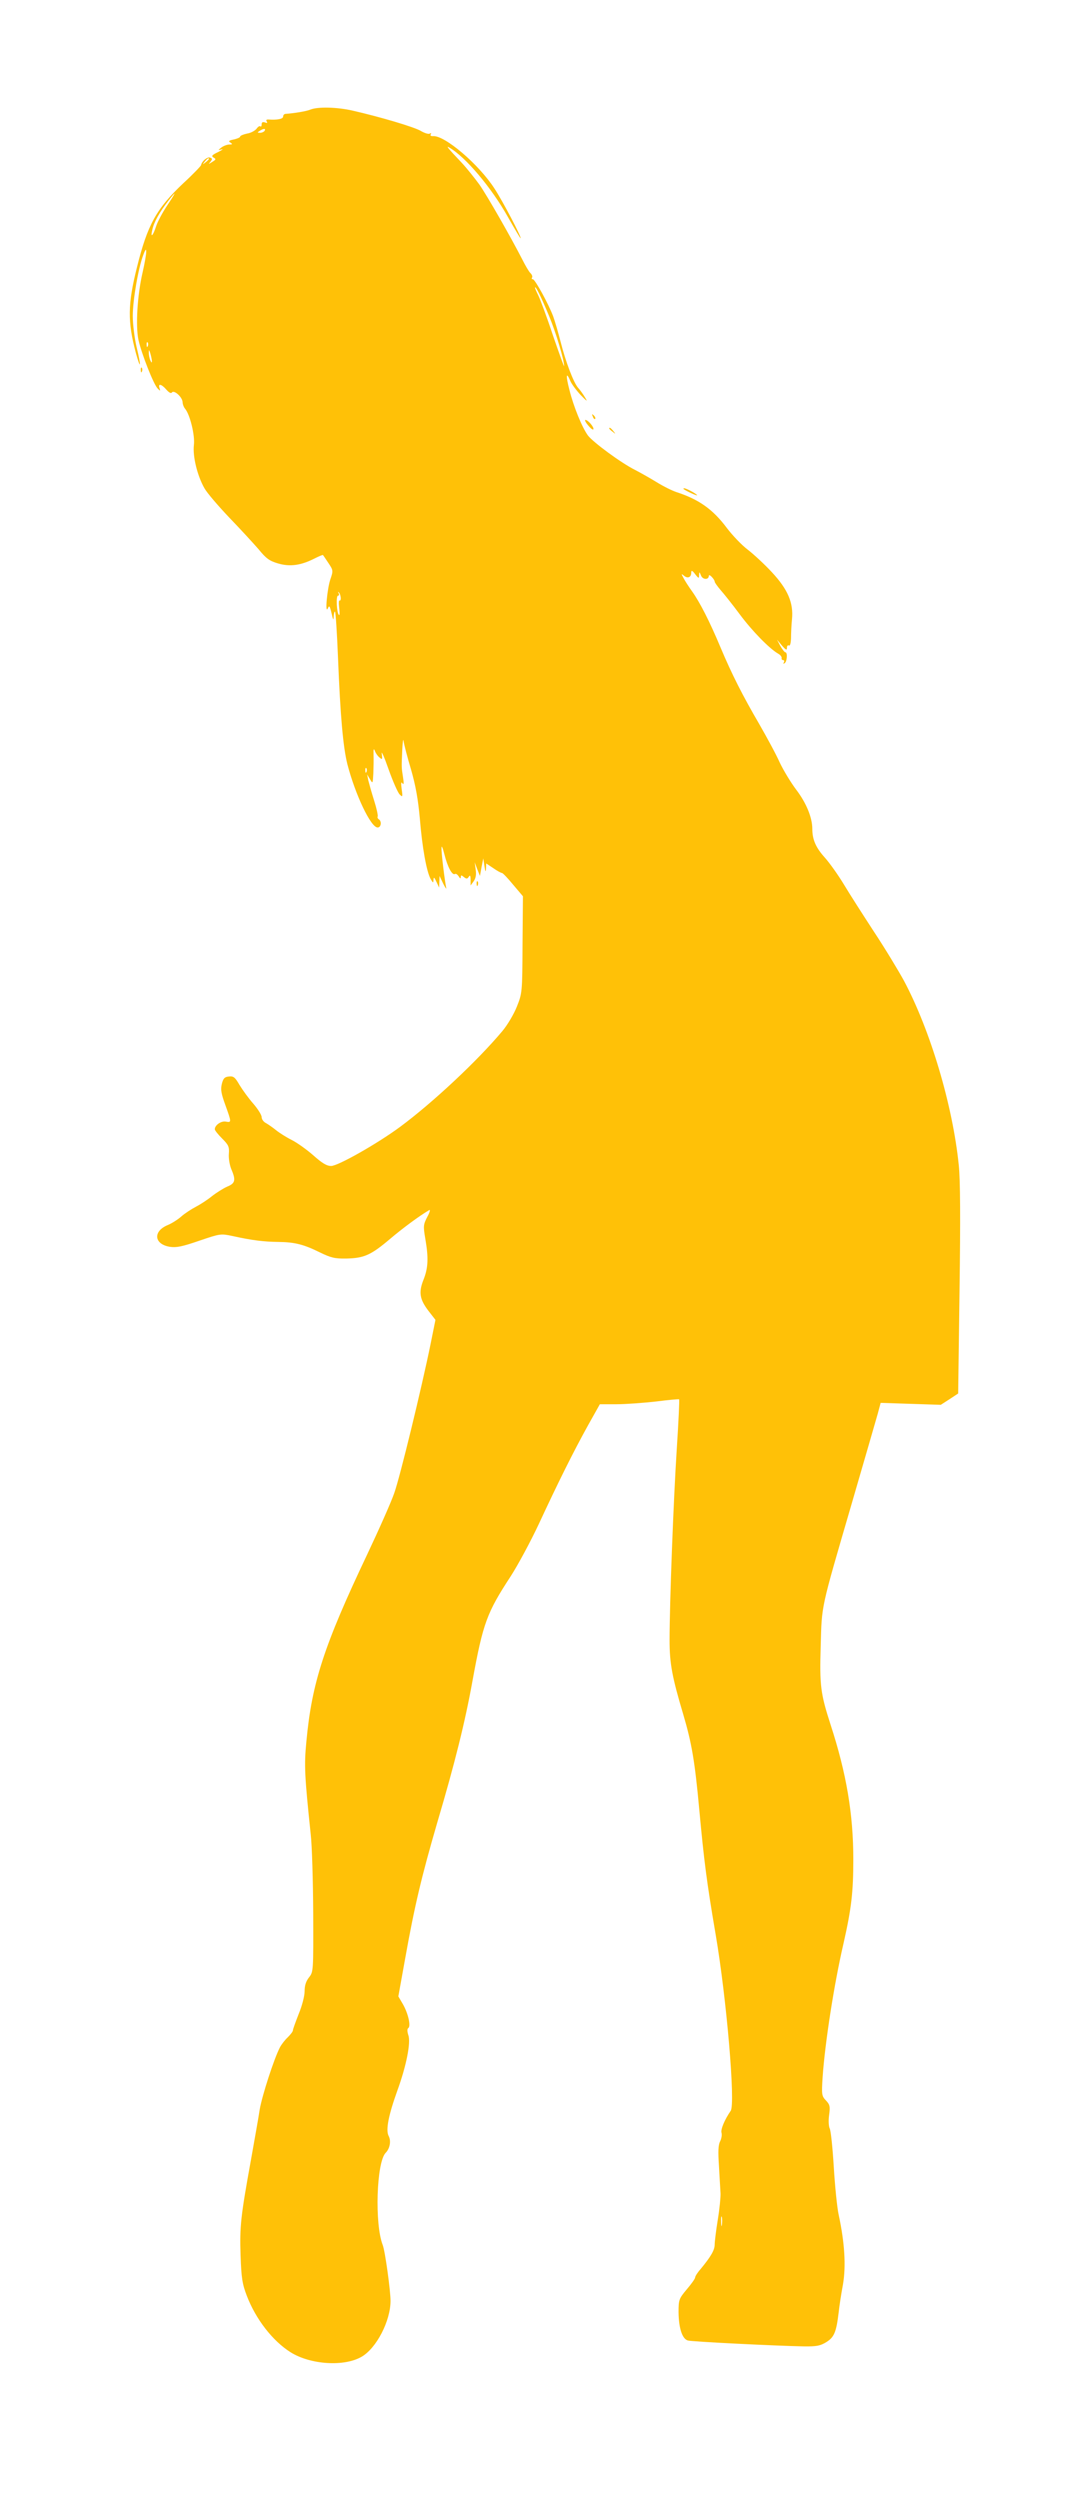 <?xml version="1.0" standalone="no"?>
<!DOCTYPE svg PUBLIC "-//W3C//DTD SVG 20010904//EN"
 "http://www.w3.org/TR/2001/REC-SVG-20010904/DTD/svg10.dtd">
<svg version="1.0" xmlns="http://www.w3.org/2000/svg"
 width="549pt" height="1280pt" viewBox="0 0 549 1280"
 preserveAspectRatio="xMidYMid meet">
<g transform="translate(0,1280) scale(0.1,-0.1)"
fill="#ffc107" stroke="none">
<path d="M1590 12239 c-21 -9 -84 -19 -127 -22 -7 0 -13 -6 -13 -14 0 -12 -30
-18 -73 -15 -12 1 -16 -2 -11 -10 5 -8 2 -9 -9 -5 -12 4 -17 1 -17 -10 0 -9
-3 -13 -7 -10 -3 4 -12 -2 -19 -12 -8 -10 -29 -22 -49 -25 -19 -4 -35 -11 -35
-15 0 -5 -15 -11 -32 -15 -26 -5 -30 -9 -18 -16 12 -8 11 -10 -6 -10 -11 0
-29 -7 -40 -15 -19 -15 -19 -15 1 -10 11 3 3 -3 -19 -14 -31 -15 -35 -20 -22
-28 13 -7 13 -10 -7 -22 -20 -13 -21 -13 -9 1 10 13 10 17 -2 21 -14 6 -43
-19 -46 -38 -1 -5 -41 -47 -90 -92 -139 -131 -185 -214 -239 -433 -47 -188
-48 -277 -5 -438 25 -91 28 -69 4 29 -11 46 -20 119 -20 161 0 81 28 245 54
313 21 58 20 15 -4 -91 -27 -117 -36 -273 -21 -344 15 -69 78 -230 99 -250 13
-13 14 -13 9 3 -9 25 10 21 35 -8 13 -15 24 -21 28 -15 10 16 53 -22 55 -48 0
-11 6 -27 13 -35 25 -30 51 -136 45 -185 -7 -59 18 -159 54 -222 14 -25 72
-92 127 -150 56 -58 123 -131 150 -162 39 -48 56 -60 100 -73 61 -18 118 -10
188 26 22 11 41 19 42 17 2 -2 14 -20 28 -41 24 -36 25 -39 11 -80 -17 -46
-30 -186 -14 -152 7 17 10 13 19 -25 8 -36 10 -39 11 -16 1 16 4 27 7 24 3 -4
10 -109 15 -235 12 -301 26 -457 48 -546 41 -157 120 -324 155 -324 18 0 22
32 6 42 -6 4 -8 10 -6 14 3 4 -5 41 -18 82 -13 41 -26 88 -30 104 l-6 30 15
-25 c14 -24 14 -23 17 30 1 30 2 73 1 95 -1 30 1 35 7 20 4 -12 15 -27 24 -34
14 -12 15 -10 11 20 -3 19 13 -17 35 -80 22 -62 48 -121 57 -129 15 -15 16
-13 10 28 -4 30 -3 40 4 29 7 -9 8 0 3 31 -8 53 -8 46 -4 140 2 41 5 62 7 45
2 -16 19 -82 38 -145 24 -84 36 -152 45 -250 12 -148 34 -271 55 -310 13 -22
14 -23 15 -5 1 16 4 14 15 -10 l14 -30 1 30 1 30 19 -40 c11 -22 18 -31 15
-20 -8 40 -25 177 -24 203 0 16 6 3 15 -33 16 -64 40 -109 54 -100 5 3 13 -3
19 -12 7 -12 10 -13 11 -4 0 11 3 11 16 0 13 -10 17 -10 25 2 6 10 9 6 9 -16
l0 -29 16 22 c11 16 14 35 10 60 l-5 37 13 -35 14 -35 8 45 9 45 6 -40 c4 -29
7 -33 8 -13 l1 27 36 -24 c20 -14 40 -25 45 -25 4 0 30 -27 57 -60 l50 -59 -2
-248 c-1 -245 -2 -249 -29 -317 -15 -38 -48 -94 -74 -125 -128 -153 -357 -367
-523 -490 -116 -86 -319 -201 -354 -201 -23 0 -46 14 -91 54 -33 29 -83 65
-111 79 -28 14 -64 37 -80 50 -16 13 -39 29 -51 36 -13 6 -23 20 -23 31 0 11
-19 41 -42 68 -24 27 -55 70 -71 96 -23 40 -31 47 -55 44 -22 -2 -29 -10 -36
-38 -7 -29 -3 -50 18 -108 32 -89 32 -90 3 -85 -24 5 -57 -18 -57 -39 0 -6 17
-27 38 -48 32 -32 37 -42 34 -78 -2 -22 4 -57 12 -77 25 -58 21 -74 -21 -91
-20 -9 -55 -31 -78 -49 -22 -18 -59 -42 -82 -54 -23 -12 -57 -34 -75 -50 -18
-16 -50 -36 -70 -44 -76 -32 -69 -98 12 -111 33 -5 63 1 150 31 109 37 110 37
172 24 100 -22 158 -29 233 -30 86 -1 131 -13 214 -54 56 -27 75 -32 135 -31
90 2 125 17 223 100 66 56 150 118 201 148 7 4 3 -12 -10 -35 -20 -39 -21 -47
-10 -111 17 -98 15 -150 -9 -210 -26 -65 -20 -101 26 -161 l35 -45 -25 -124
c-47 -230 -157 -682 -186 -763 -15 -44 -78 -186 -139 -315 -221 -466 -283
-656 -311 -957 -12 -123 -9 -176 22 -473 7 -58 12 -240 13 -405 1 -297 1 -301
-21 -329 -16 -20 -23 -42 -23 -71 0 -25 -13 -75 -30 -116 -16 -41 -30 -79 -30
-85 0 -6 -12 -21 -26 -35 -14 -13 -32 -36 -40 -51 -31 -59 -92 -249 -104 -319
-6 -41 -27 -157 -45 -259 -52 -287 -58 -339 -53 -488 4 -117 9 -147 32 -207
46 -120 132 -231 224 -289 102 -64 275 -75 364 -23 76 44 148 183 148 286 0
53 -28 256 -40 286 -42 107 -32 424 15 472 22 22 29 62 15 87 -15 30 -1 104
45 232 46 126 70 247 56 284 -6 19 -6 32 0 36 14 9 0 73 -27 121 l-24 41 35
194 c48 269 84 420 164 695 91 307 143 517 181 728 54 295 73 347 196 535 36
56 101 176 144 268 98 211 176 368 252 505 l60 107 86 0 c48 0 139 7 202 14
63 8 116 13 118 11 2 -2 -3 -115 -12 -252 -17 -263 -37 -793 -37 -981 0 -119
13 -189 70 -380 43 -146 59 -236 82 -486 24 -260 38 -372 84 -641 56 -328 102
-868 77 -903 -31 -45 -52 -95 -47 -112 3 -11 0 -30 -7 -44 -10 -19 -11 -52 -6
-128 3 -57 7 -119 8 -138 1 -19 -5 -80 -14 -135 -9 -55 -16 -113 -16 -128 0
-28 -20 -62 -72 -125 -16 -18 -28 -37 -28 -43 0 -6 -19 -33 -43 -61 -40 -48
-42 -53 -42 -117 1 -83 19 -137 48 -145 22 -6 442 -27 592 -30 68 -1 86 3 117
22 40 25 51 51 63 152 3 30 13 95 22 143 16 94 9 213 -22 357 -8 36 -19 146
-25 244 -6 99 -15 187 -21 198 -5 10 -7 40 -3 68 6 44 4 54 -16 75 -22 23 -23
30 -17 122 12 172 58 472 107 683 40 177 50 260 50 430 0 231 -35 439 -116
688 -52 161 -57 201 -51 404 6 214 -1 181 157 723 66 226 126 435 135 466 l15
56 154 -5 154 -5 45 29 44 29 7 530 c5 366 4 564 -4 640 -31 305 -145 689
-281 944 -28 51 -96 164 -153 250 -56 86 -126 195 -154 242 -29 48 -73 110
-98 138 -46 51 -64 92 -64 147 0 58 -31 133 -82 200 -28 37 -66 100 -85 140
-18 41 -66 129 -105 197 -84 144 -140 254 -198 392 -57 136 -106 231 -145 286
-18 25 -38 56 -45 70 -12 22 -12 23 3 11 19 -16 37 -8 37 16 0 13 5 12 20 -8
18 -23 20 -23 20 -5 1 19 2 18 10 -2 9 -22 40 -23 40 -1 0 5 7 3 15 -6 8 -8
15 -19 15 -24 0 -5 14 -24 30 -43 17 -19 61 -74 98 -124 63 -85 152 -176 197
-202 11 -6 19 -16 18 -22 -2 -6 2 -11 8 -11 5 0 7 -5 3 -12 -4 -7 -3 -8 4 -4
13 8 16 56 4 56 -4 0 -16 15 -26 33 l-17 32 25 -30 c21 -24 26 -26 26 -12 0
10 5 15 10 12 6 -4 10 11 11 37 0 24 2 68 5 98 8 83 -21 152 -103 240 -36 39
-92 91 -123 115 -32 24 -80 75 -108 112 -71 95 -143 146 -257 183 -22 7 -68
30 -102 51 -34 21 -84 49 -111 63 -72 36 -214 141 -241 176 -30 41 -74 149
-95 234 -19 73 -17 96 4 47 6 -16 31 -49 53 -73 33 -34 38 -37 23 -13 -10 17
-26 39 -36 50 -23 27 -63 132 -89 235 -12 47 -29 105 -38 130 -24 64 -93 190
-104 190 -6 0 -8 4 -4 9 3 5 -1 16 -9 23 -8 8 -26 39 -41 69 -59 115 -180 327
-220 384 -24 33 -64 83 -89 110 -75 79 -83 90 -66 80 84 -48 217 -206 301
-356 34 -60 63 -109 65 -109 8 0 -90 188 -134 255 -80 124 -254 272 -314 268
-11 -1 -16 3 -12 9 4 7 2 8 -5 4 -6 -4 -26 2 -45 13 -32 20 -211 73 -352 105
-80 18 -176 20 -214 5z m-235 -109 c-3 -5 -14 -10 -23 -10 -15 0 -15 2 -2 10
20 13 33 13 25 0z m-285 -144 c0 -2 -8 -10 -17 -17 -16 -13 -17 -12 -4 4 13
16 21 21 21 13z m-215 -240 c-24 -36 -48 -82 -55 -103 -16 -51 -31 -65 -20
-20 8 39 37 91 83 150 44 56 40 45 -8 -27z m1957 -564 c35 -84 78 -228 77
-257 0 -5 -26 67 -58 160 -31 94 -65 184 -74 202 -9 18 -17 36 -17 40 1 14 31
-46 72 -145z m-2055 -154 c-3 -8 -6 -5 -6 6 -1 11 2 17 5 13 3 -3 4 -12 1 -19z
m21 -78 c0 -9 -3 -7 -8 5 -5 11 -8 29 -8 40 0 16 2 15 8 -5 4 -14 8 -32 8 -40z
m967 -1210 c1 -10 -2 -17 -6 -15 -4 3 -5 -14 -2 -37 3 -24 3 -40 -1 -37 -12
11 -16 99 -5 99 6 0 7 6 3 13 -4 6 -3 9 1 4 5 -4 9 -16 10 -27z m132 -892 c-3
-8 -6 -5 -6 6 -1 11 2 17 5 13 3 -3 4 -12 1 -19z m1820 -7440 c-2 -13 -4 -5
-4 17 -1 22 1 32 4 23 2 -10 2 -28 0 -40z"/>
<path d="M721 10904 c0 -11 3 -14 6 -6 3 7 2 16 -1 19 -3 4 -6 -2 -5 -13z"/>
<path d="M3036 10667 c3 -10 9 -15 12 -12 3 3 0 11 -7 18 -10 9 -11 8 -5 -6z"/>
<path d="M3012 10622 c13 -16 25 -25 27 -20 4 11 -28 48 -41 48 -5 0 1 -13 14
-28z"/>
<path d="M3120 10606 c0 -2 8 -10 18 -17 15 -13 16 -12 3 4 -13 16 -21 21 -21
13z"/>
<path d="M3501 10296 c10 -9 69 -36 69 -32 0 6 -55 36 -66 36 -4 0 -5 -2 -3
-4z"/>
<path d="M2441 8274 c0 -11 3 -14 6 -6 3 7 2 16 -1 19 -3 4 -6 -2 -5 -13z"/>
</g>
</svg>
